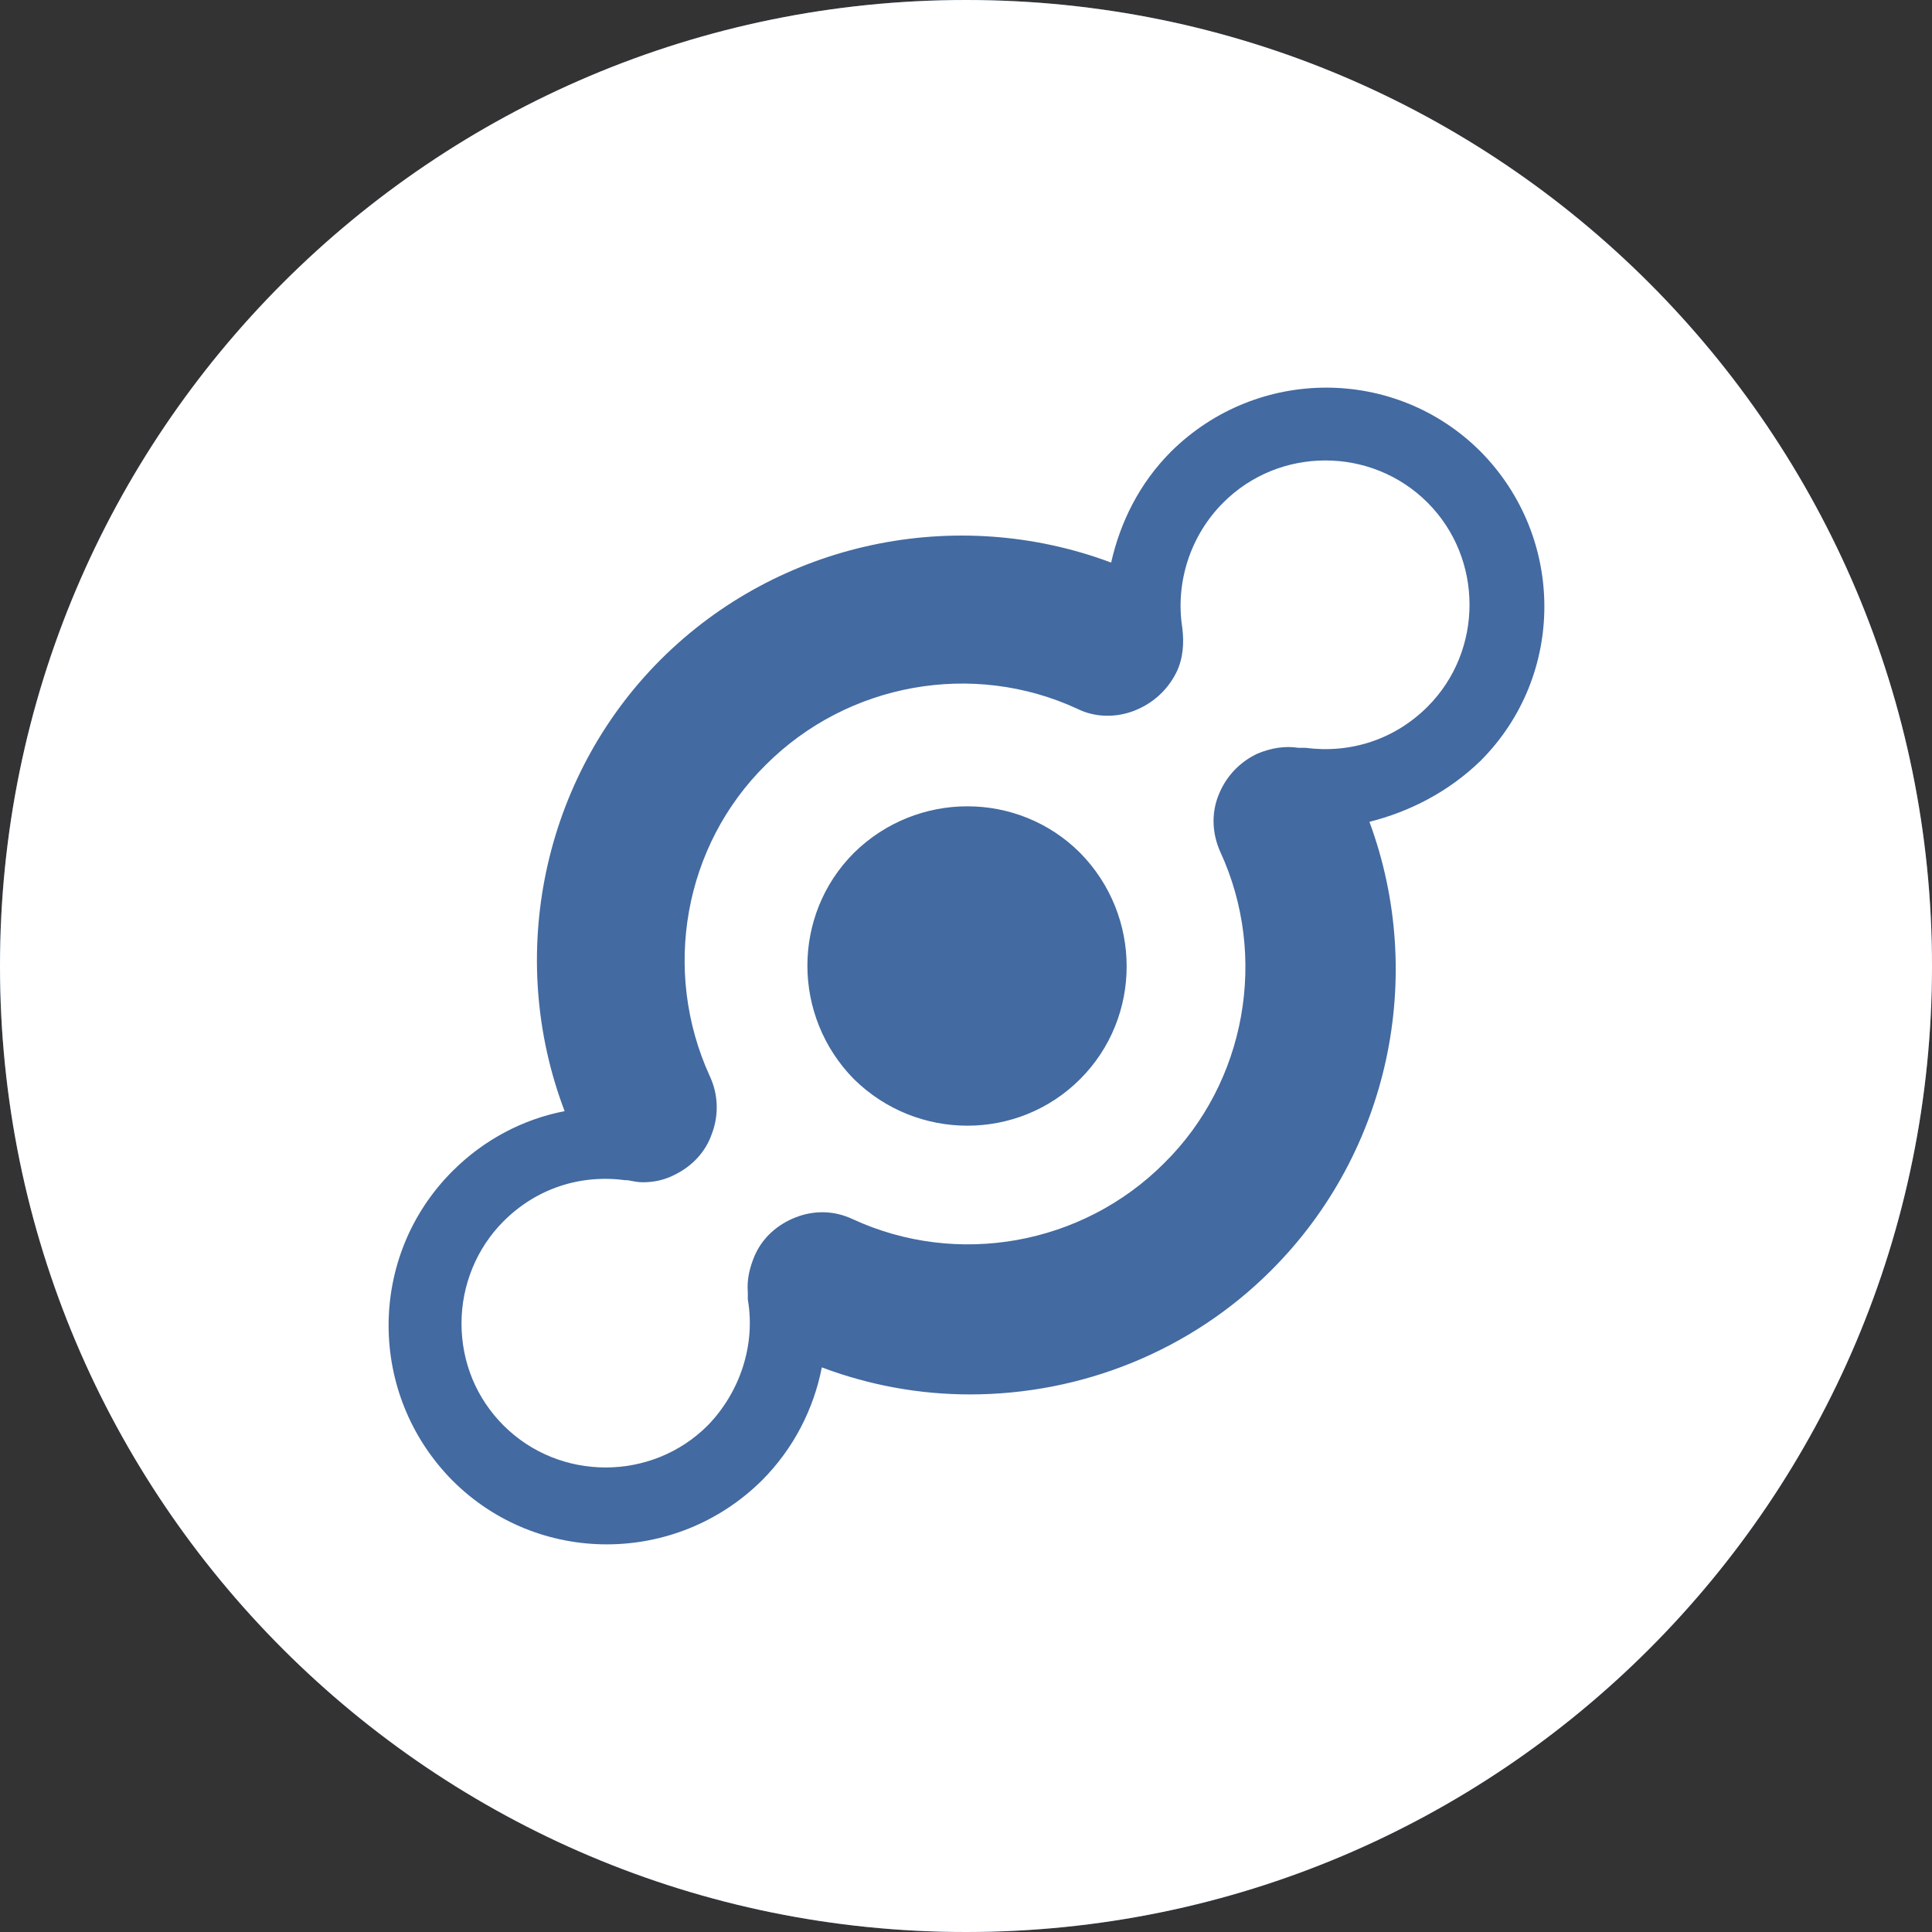 <svg width="16" height="16" viewBox="0 0 16 16" fill="none" xmlns="http://www.w3.org/2000/svg">
<rect x="0" y="0" width="16" height="16" fill="#333333" stroke="none"/>
<g clip-path="url(#clip0_32577_26633)">
<path d="M8 16C12.418 16 16 12.418 16 8C16 3.582 12.418 0 8 0C3.582 0 0 3.582 0 8C0 12.418 3.582 16 8 16Z" fill="#436AA1"/>
<path d="M10.131 4.162C10.595 3.697 11.357 3.697 11.822 4.162C12.286 4.626 12.286 5.389 11.822 5.853C11.548 6.126 11.183 6.242 10.81 6.193C10.794 6.193 10.777 6.193 10.752 6.193C10.645 6.176 10.528 6.193 10.412 6.242C10.255 6.317 10.147 6.441 10.089 6.591C10.031 6.74 10.039 6.906 10.106 7.055C10.504 7.917 10.321 8.962 9.641 9.633C8.962 10.313 7.925 10.495 7.063 10.097C6.906 10.023 6.74 10.023 6.591 10.081C6.441 10.139 6.317 10.247 6.251 10.396C6.209 10.495 6.184 10.595 6.193 10.703C6.193 10.719 6.193 10.744 6.193 10.761C6.259 11.142 6.126 11.532 5.861 11.805C5.397 12.269 4.634 12.269 4.17 11.805C3.946 11.581 3.822 11.283 3.822 10.96C3.822 10.645 3.946 10.338 4.17 10.114C4.444 9.84 4.808 9.724 5.181 9.774C5.19 9.774 5.19 9.774 5.198 9.774C5.239 9.782 5.281 9.791 5.322 9.791C5.413 9.791 5.496 9.774 5.579 9.733C5.737 9.658 5.845 9.534 5.894 9.393C5.952 9.244 5.952 9.069 5.878 8.912C5.48 8.041 5.662 7.005 6.342 6.334C7.022 5.654 8.058 5.471 8.92 5.869C9.069 5.944 9.244 5.944 9.393 5.886C9.542 5.828 9.666 5.72 9.741 5.571C9.799 5.455 9.807 5.322 9.791 5.198C9.733 4.825 9.857 4.435 10.131 4.162ZM8.945 8.937C9.459 8.423 9.459 7.585 8.945 7.063C8.431 6.549 7.594 6.549 7.072 7.063C6.558 7.577 6.558 8.415 7.072 8.937C7.594 9.451 8.431 9.451 8.945 8.937ZM8 0C12.419 0 16 3.581 16 8C16 12.419 12.419 16 8 16C3.581 16 0 12.419 0 8C0 3.581 3.581 0 8 0ZM12.261 6.301C12.966 5.596 12.966 4.452 12.261 3.739C11.556 3.034 10.412 3.034 9.699 3.739C9.434 4.004 9.277 4.327 9.202 4.659C7.917 4.178 6.45 4.485 5.471 5.463C4.493 6.441 4.187 7.917 4.676 9.202C4.336 9.268 4.012 9.434 3.747 9.699C3.042 10.404 3.042 11.548 3.747 12.261C4.452 12.966 5.596 12.966 6.309 12.261C6.574 11.996 6.74 11.664 6.806 11.324C7.204 11.474 7.619 11.548 8.033 11.548C8.953 11.548 9.857 11.192 10.528 10.52C11.507 9.542 11.813 8.083 11.341 6.806C11.672 6.723 11.996 6.558 12.261 6.301Z" fill="white"/>
</g>
<defs>
<clipPath id="clip0_32577_26633">
<rect width="16" height="16" fill="white"/>
</clipPath>
</defs>
</svg>
